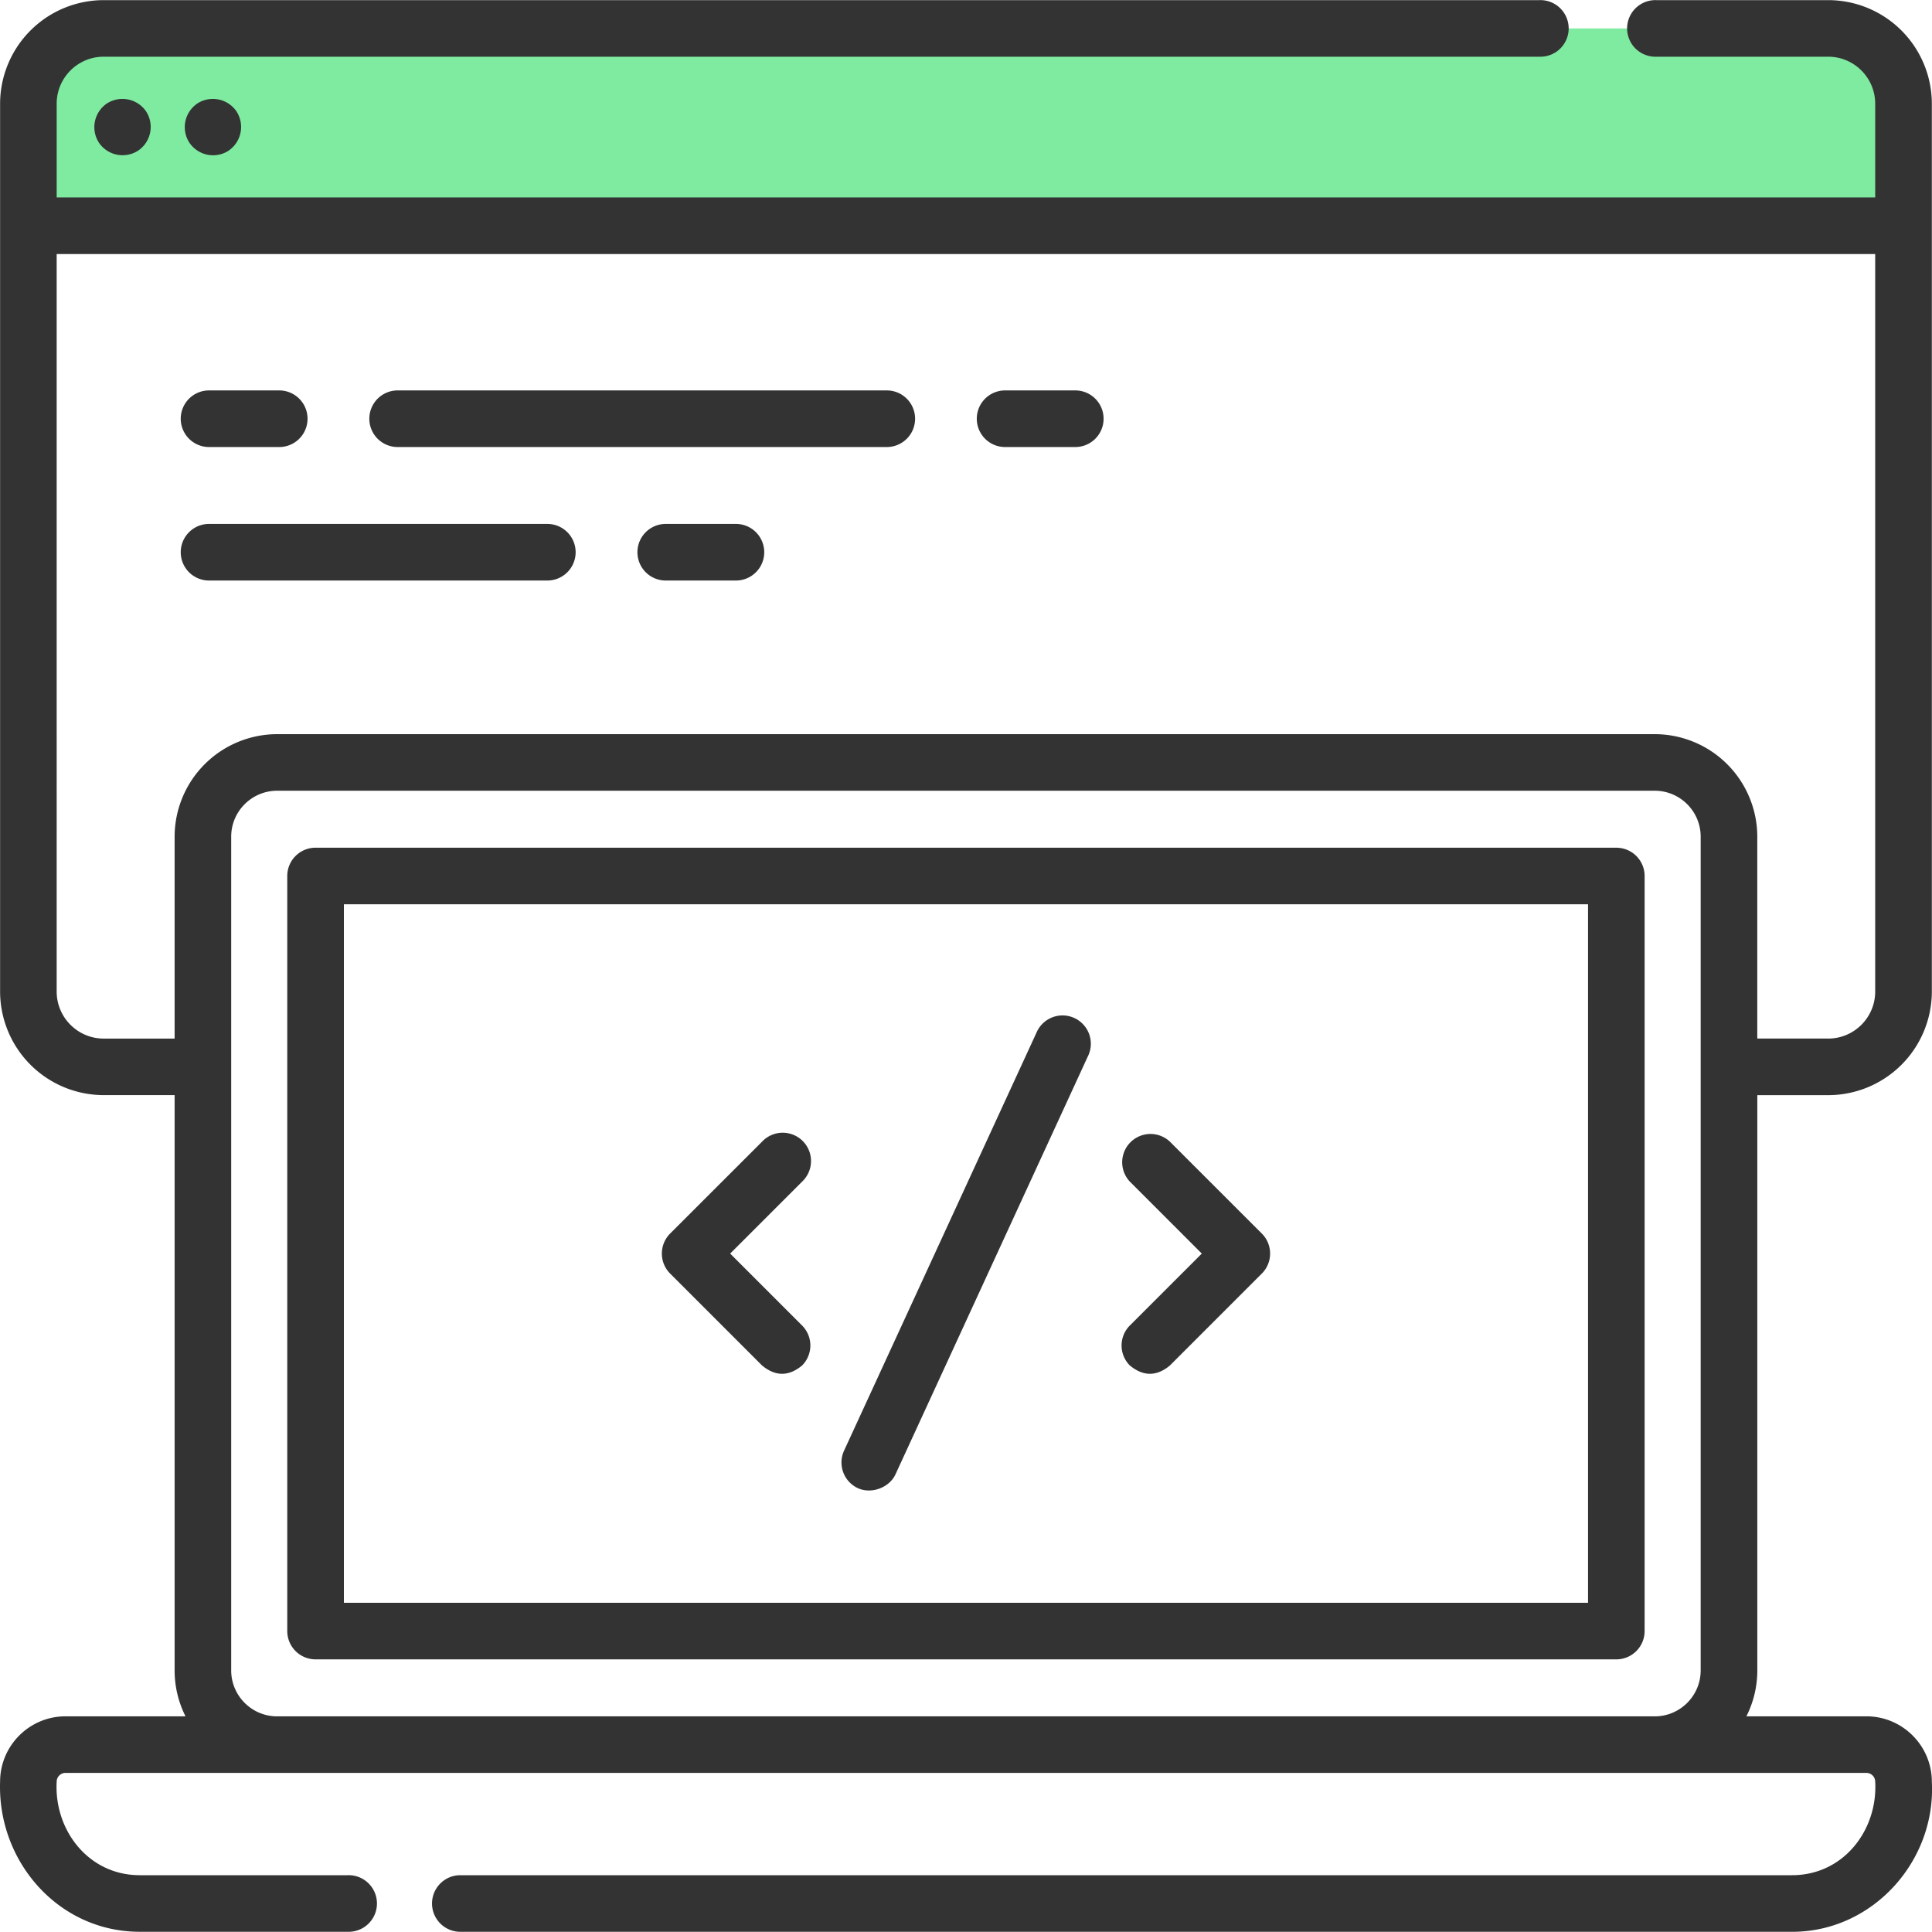 <svg width="60" height="60" fill="none" xmlns="http://www.w3.org/2000/svg"><g clip-path="url(#clip0_3679_1801)"><path d="M59.116 7.01H.883V3.221A2.339 2.339 0 013.22.883h53.556a2.339 2.339 0 012.34 2.338v3.79h-.001z" fill="#7FEBA1"/><path d="M56.776.004H51.44a.879.879 0 100 1.757h5.336c.805 0 1.46.655 1.46 1.46v2.91H1.76v-2.91c0-.805.655-1.46 1.46-1.46h44.588a.879.879 0 100-1.757H3.22A3.221 3.221 0 00.003 3.22v27.572A3.221 3.221 0 003.22 34.01h2.203v17.865c0 .513.122.997.338 1.427H2.034c-1.12 0-2.031.911-2.031 2.031-.087 2.464 1.802 4.66 4.337 4.66h6.458a.879.879 0 100-1.757H4.34c-1.592 0-2.663-1.399-2.58-2.903 0-.15.123-.274.274-.274h55.928c.151 0 .274.123.274.274.084 1.504-.987 2.903-2.58 2.903h-41.36a.879.879 0 100 1.758h41.362c2.5 0 4.47-2.197 4.337-4.66 0-1.12-.912-2.032-2.032-2.032h-3.727c.216-.43.339-.914.339-1.427V34.011h2.202a3.221 3.221 0 003.218-3.218V3.221A3.221 3.221 0 0056.776.004zM8.606 53.303c-.786 0-1.426-.64-1.426-1.427V25.983c0-.786.64-1.426 1.427-1.426H51.39c.786 0 1.426.64 1.426 1.426v25.893c0 .787-.64 1.427-1.426 1.427H8.607zm48.17-21.05h-2.202v-6.27A3.188 3.188 0 0051.39 22.8H8.607a3.188 3.188 0 00-3.184 3.184v6.27H3.22c-.805 0-1.46-.655-1.46-1.46V7.89h56.476v22.904c0 .805-.655 1.46-1.46 1.46z" fill="#333"/><path d="M4.536 3.458a.89.89 0 00-1.218-.243.888.888 0 00-.244 1.219.888.888 0 001.219.242.888.888 0 00.243-1.218zm2.808 0a.89.89 0 00-1.17-.272.886.886 0 00-.306 1.224.887.887 0 001.2.289.89.89 0 00.276-1.24zm42.852 22.868H9.801a.879.879 0 00-.88.879v23.449a.88.88 0 00.88.879h40.395a.879.879 0 00.879-.88V27.206a.878.878 0 00-.879-.879zm-.879 23.45H10.68V28.083h38.638v21.691zM6.492 13.883h2.18a.879.879 0 100-1.758h-2.18a.879.879 0 000 1.758zm26.902-1.758h-2.18a.879.879 0 100 1.758h2.18a.879.879 0 100-1.758zm-5.854 0H12.349a.879.879 0 000 1.758H27.54a.879.879 0 100-1.758zm-4.685 4.146h-2.18a.879.879 0 000 1.758h2.18a.879.879 0 100-1.758zm-5.857 0H6.492a.879.879 0 100 1.758h10.506a.879.879 0 100-1.758z" fill="#333"/><path d="M26.644 46.217c.414.19.974-.013 1.166-.43l5.974-12.98a.879.879 0 10-1.596-.735l-5.975 12.98a.879.879 0 00.431 1.165zm-2.977-3.81c.414.343.828.343 1.242 0a.879.879 0 000-1.243l-2.233-2.233 2.234-2.234a.879.879 0 10-1.243-1.242l-2.855 2.854a.879.879 0 000 1.243l2.855 2.855zm11.423 0c.414.343.828.343 1.242 0l2.855-2.855a.879.879 0 000-1.243l-2.855-2.854a.879.879 0 00-1.243 1.242l2.234 2.234-2.234 2.233a.879.879 0 000 1.243z" fill="#333"/></g><defs><clipPath id="clip0_3679_1801"><path fill="#fff" d="M0 0h60v60H0z"/></clipPath></defs></svg>